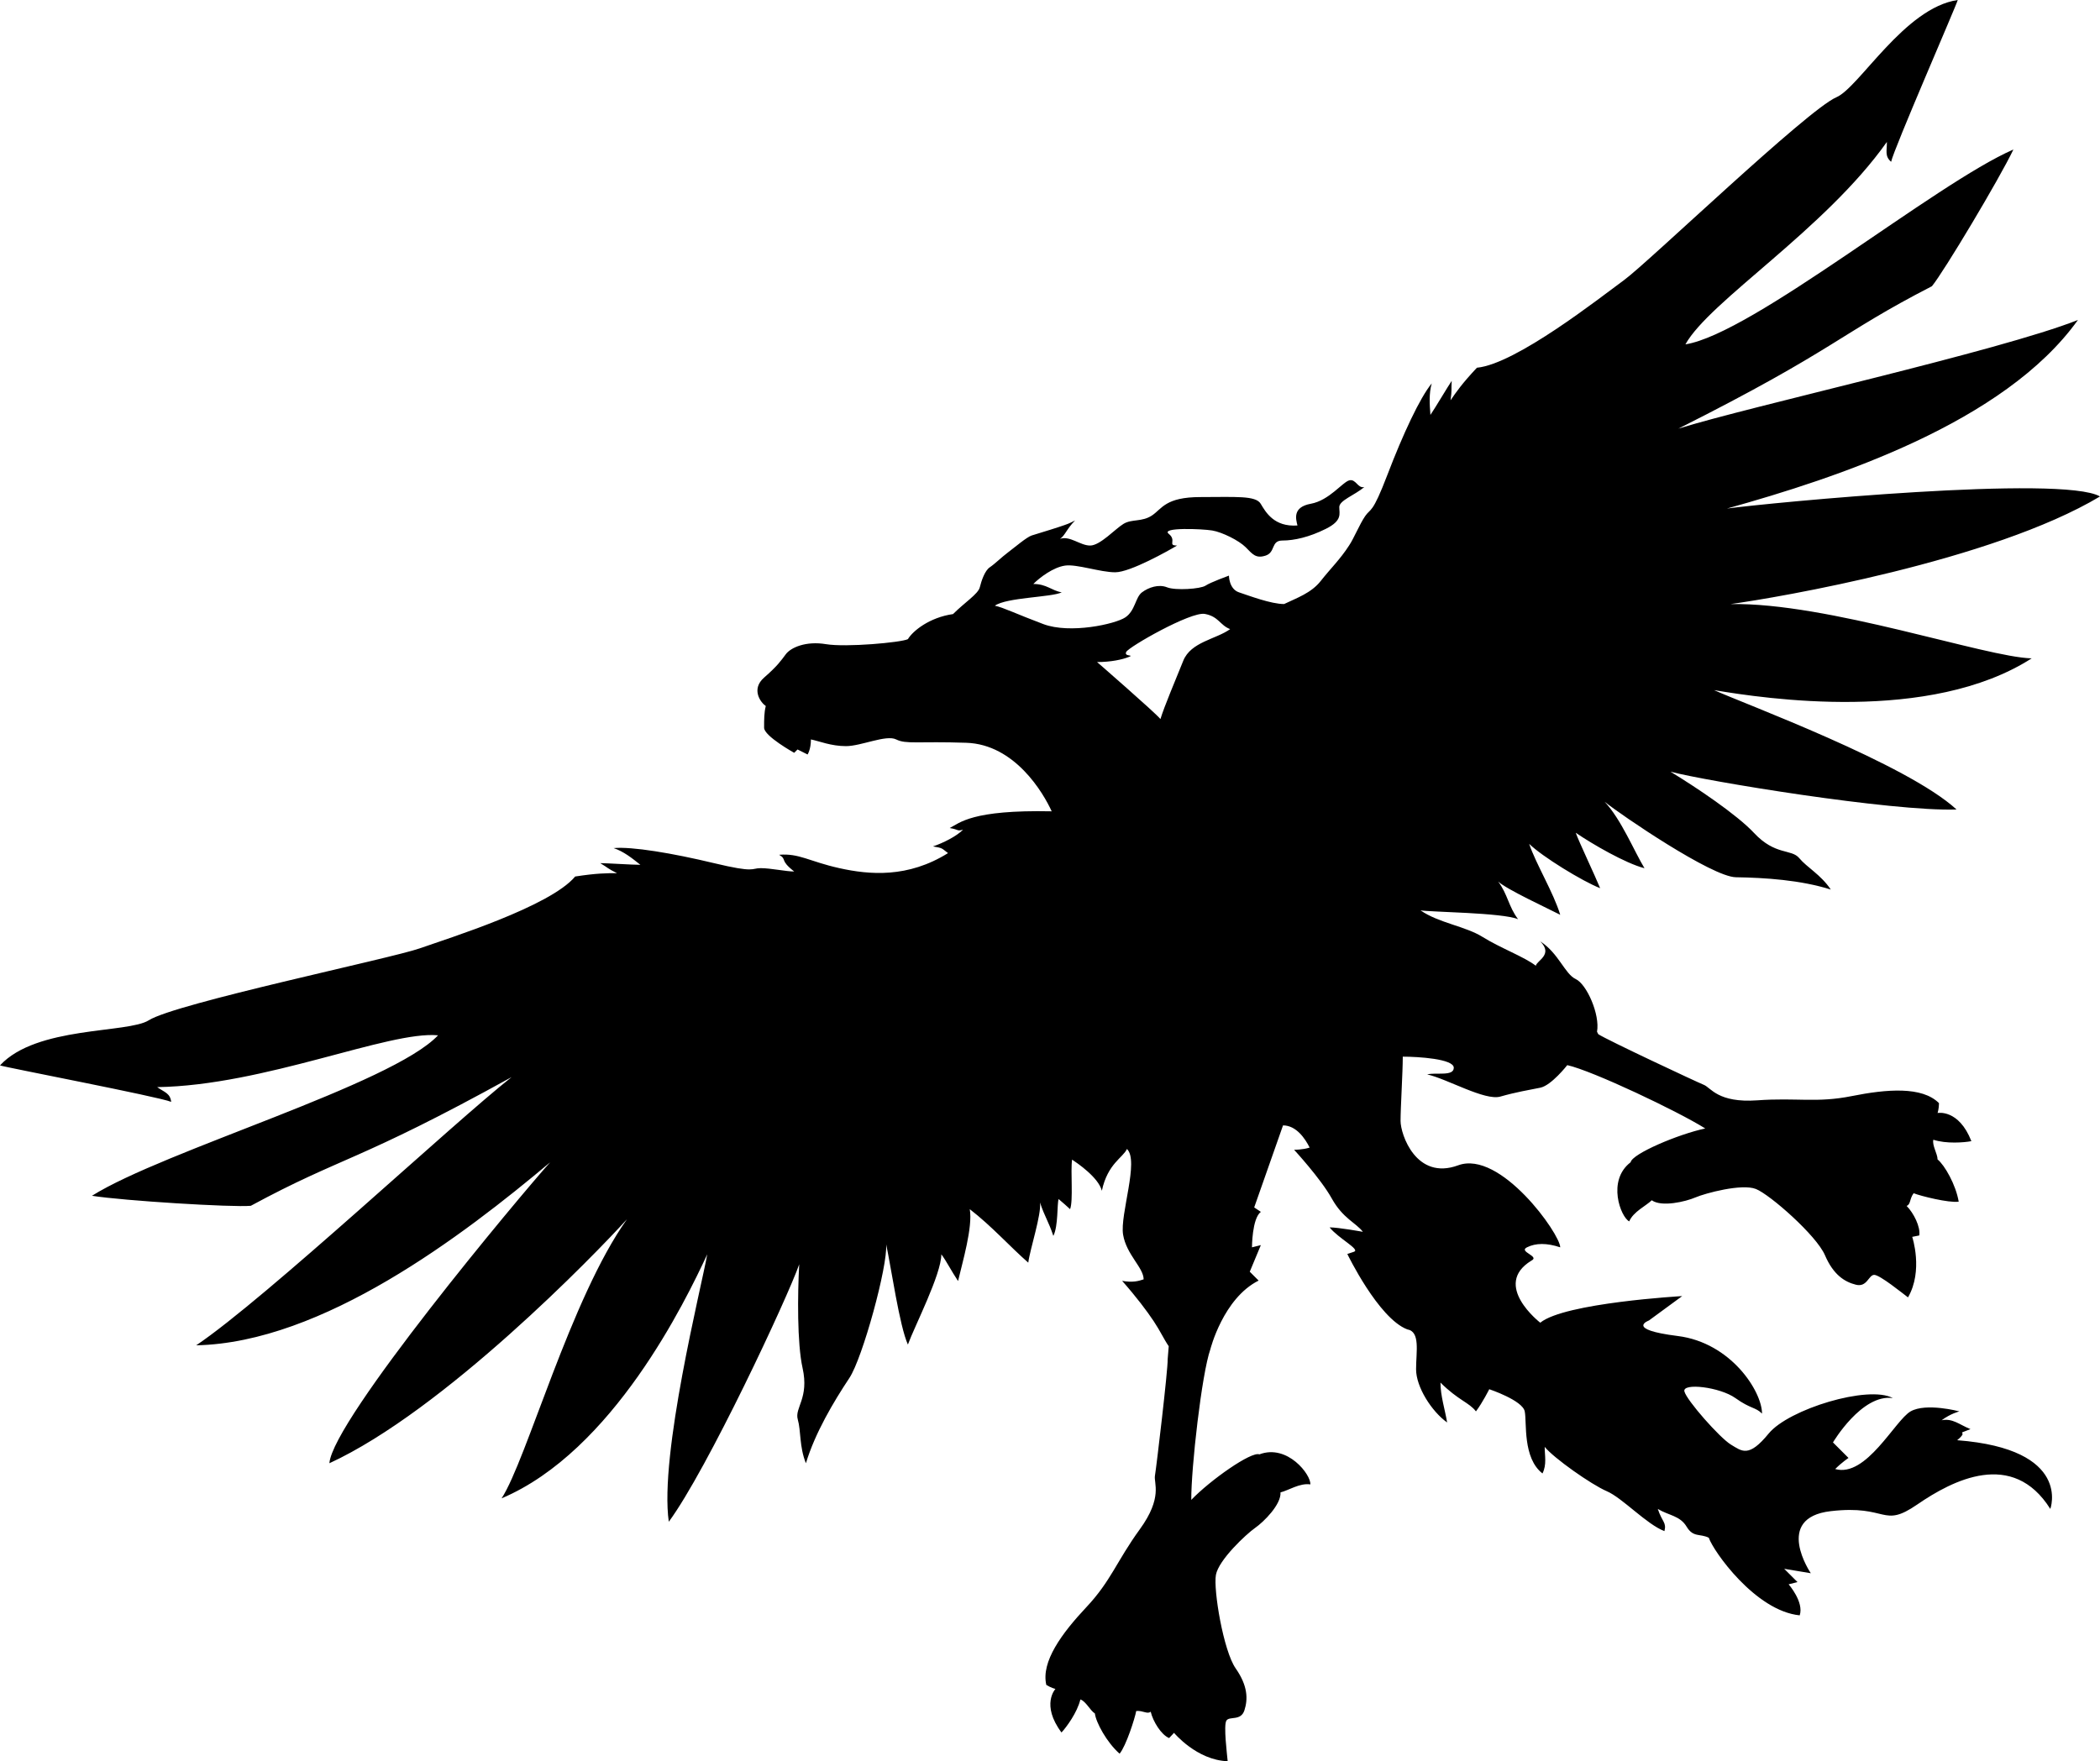 <?xml version="1.0" encoding="utf-8"?>
<!-- Generator: Adobe Illustrator 20.1.0, SVG Export Plug-In . SVG Version: 6.00 Build 0)  -->
<svg version="1.1" id="Layer_1" xmlns="http://www.w3.org/2000/svg" xmlns:xlink="http://www.w3.org/1999/xlink" x="0px" y="0px"
	 viewBox="0 0 437.961 367.405" style="enable-background:new 0 0 437.961 367.405;" xml:space="preserve">
<path d="M242.014,150.004c0.793-2.643,3.17-8.193,4.756-12.157
	c1.586-3.964,6.871-4.493,9.779-6.607c-2.115-0.793-2.379-2.643-5.285-3.171
	c-2.908-0.529-15.857,6.871-16.387,7.928c-0.529,1.057,1.85,0.528,0.529,1.057
	c-1.322,0.528-3.701,1.057-6.607,1.057C228.799,138.111,240.955,148.682,242.014,150.004z
	 M321.228,226.905c-2.312,0.463-5.087,0.926-8.325,1.852
	c-3.236,0.924-11.1-3.701-15.262-4.625c1.85-0.463,5.549,0.463,5.549-1.389
	c0-1.85-7.398-2.312-10.637-2.312c0,3.238-0.463,10.639-0.463,13.412
	c0,2.775,3.238,12.488,12.025,9.25c8.787-3.236,21.275,14.338,21.275,17.113
	c-2.775-0.926-5.088-0.926-6.938,0c-1.852,0.924,2.774,1.85,0.924,2.775
	c-8.324,5.086,1.85,12.949,1.85,12.949c5.088-4.162,29.6-5.551,29.6-5.551
	l-6.938,5.088c0,0-5.088,1.85,6.012,3.238c11.102,1.387,17.576,11.561,17.576,16.186
	c-1.389-1.389-2.312-0.926-5.551-3.236c-3.236-2.312-11.1-3.238-10.637-1.389
	c0.463,1.852,7.4,9.713,9.713,11.1c2.31,1.389,3.699,2.775,7.861-2.312
	c4.162-5.088,20.812-10.174,25.9-7.398c-6.475-0.926-12.488,9.248-12.488,9.248
	l3.238,3.238c0,0-1.389,0.926-2.775,2.312c6.475,1.85,12.486-10.174,15.725-12.025
	c3.236-1.85,10.174,0,10.174,0s-1.85,0.463-3.699,1.852c2.312-0.463,3.699,0.924,6.012,1.85
	c-3.699,1.389,0,0-2.773,2.312c24.049,1.85,19.424,14.336,19.424,14.336
	c-7.861-12.486-20.35-6.012-27.75-0.924c-7.398,5.088-6.012,0-18.037,1.387
	c-12.025,1.387-4.162,12.949-4.162,12.949l-5.549-0.924l2.775,2.773l-1.852,0.463
	c0,0,3.238,3.699,2.312,6.475c-9.25-0.924-18.037-13.412-18.961-16.188
	c-1.85-0.924-3.238,0-4.625-2.31c-1.389-2.312-3.701-2.312-6.014-3.701
	c0.926,2.775,1.852,2.775,1.389,4.625c-3.699-1.387-8.787-6.938-12.025-8.324
	c-3.236-1.387-11.1-6.938-12.949-9.25c0,1.85,0.463,3.701-0.463,5.549
	c-4.162-3.236-3.236-10.637-3.699-12.949c-0.463-2.311-7.4-4.625-7.4-4.625
	s-1.387,2.775-2.775,4.625c-1.388-1.85-3.699-2.311-7.399-6.012
	c0,2.775,0.925,5.549,1.388,8.324c-3.236-2.312-6.475-7.398-6.475-11.1
	c0-3.699,0.924-7.861-1.851-8.324c-6.013-2.312-12.487-15.725-12.487-15.725s0,0,1.389-0.463
	c1.387-0.463-3.238-2.775-5.088-5.086c1.85,0,6.938,0.924,6.938,0.924
	c-1.389-1.85-4.163-2.775-6.475-6.937c-2.312-4.162-7.863-10.174-7.863-10.174
	s1.85,0,3.238-0.463c-0.926-1.85-2.775-4.625-5.551-4.625l-6.012,17.111c0,0,0,0,1.387,0.926
	c-1.85,1.387-1.85,7.4-1.85,7.4l1.85-0.463l-2.312,5.549c0,0,0,0,1.85,1.85
	c-7.398,3.701-10.07,14.332-10.07,14.332c-1.795,5.109-4.021,24.816-3.977,31.416
	c3.943-4.117,12.553-10.176,14.203-9.494c5.879-2.223,10.811,4.303,10.628,6.264
	c-2.21-0.336-4.604,1.287-6.222,1.664c0.162,2.522-3.473,6.139-5.307,7.42
	c-1.834,1.279-7.611,6.678-8.164,9.791c-0.555,3.113,1.561,15.84,4.121,19.508
	c2.561,3.668,2.566,6.438,1.824,8.742c-0.742,2.305-3.141,1.158-3.762,2.156
	c-0.62,0.996,0.141,7.002,0.268,8.465c-6.445-0.203-11.188-5.92-11.188-5.92
	l-1.025,1.092c-1.65-0.682-3.367-3.478-3.84-5.502c-0.715,0.594-1.557-0.275-3.02-0.148
	c-0.277,1.557-2.131,7.32-3.467,8.91c-2.682-2.361-4.932-6.525-5.154-8.393
	c-0.997-0.621-1.874-2.549-3.025-2.92c-0.649,2.711-2.913,5.797-3.939,6.889
	c-4.339-5.811-1.265-9.088-1.265-9.088s-0.903-0.215-1.9-0.836
	c-1.131-4.854,3.244-10.777,8.368-16.234c5.124-5.459,6.297-9.57,11.139-16.242
	c4.84-6.67,2.873-9.623,3.15-11.18c0.275-1.557,2.721-22.168,2.654-24.285
	l0.219-2.715c-0.992-1.43-1.744-3.139-3.139-5.231c-1.395-2.092-3.566-4.994-6.578-8.406
	c2.209,0.4,3.439,0.039,4.486-0.311c0-2.439-3.588-5.141-4.285-9.324
	c-0.697-4.186,3.413-15.457,0.799-17.875c-0.799,1.814-4.01,3.02-5.23,8.719
	c-0.698-2.791-5.161-5.805-6.207-6.502c-0.349,2.441,0.278,8.594-0.419,10.338
	c-0.786-0.703-1.187-1.103-2.391-2.107c-0.349,1.047-0.05,5.594-1.096,7.686
	c-1.046-3.139-1.744-3.836-2.79-6.975c0.349,2.441-2.092,9.764-2.44,12.555
	c-3.711-3.228-7.672-7.672-12.205-11.158c0.665,3.715-1.543,11.141-2.44,14.994
	c-1.395-2.092-2.441-4.186-3.487-5.58c0,4.184-5.579,14.994-6.974,18.83
	c-1.744-3.836-3.487-16.041-4.533-20.922c0.349,4.533-4.913,23.734-7.672,27.897
	c-3.335,5.029-7.148,11.453-9.066,17.783c-1.395-3.486-0.999-6.699-1.696-9.141
	c-0.697-2.441,2.409-4.416,0.999-10.736c-1.142-5.117-1.046-15.342-0.698-21.619
	c-2.441,6.975-19.17,42.793-27.198,53.701c-2.009-13.92,6.824-49.047,8.019-55.793
	c-4.533,9.764-19.663,41.07-42.89,50.91c5.23-8.02,14.395-41.756,26.153-58.232
	c-6.626,7.322-38.256,39.963-62.069,50.91c0.697-9.066,39.752-55.793,46.029-62.768
	C96.522,257.761,67.292,280.097,40.918,280.646c14.53-9.781,53.596-46.369,65.784-55.953
	c-32.261,17.812-35.072,16.408-54.397,26.85c-3.835,0.35-26.501-1.045-33.126-2.092
	c14.994-9.414,62.489-23.203,72.181-33.475c-10.294-0.971-36.189,10.471-58.581,10.809
	c1.516,1.068,2.72,1.27,2.921,3.074C33.258,228.813,0.972,222.634,0,222.253
	c7.596-8.252,26.666-6.646,31.035-9.416c5.587-3.543,50.562-12.902,56.489-14.995
	c5.928-2.092,27.199-8.717,32.43-14.994c4.533-0.697,6.625-0.697,8.717-0.697
	c-2.092-1.046-1.744-1.046-3.487-2.092c1.395,0,6.625,0.349,8.369,0.349
	c-1.744-1.395-3.487-2.789-5.579-3.487c3.835-0.349,12.205,1.045,20.922,3.138
	c8.718,2.092,7.671,1.046,9.764,1.046s5.23,0.697,6.974,0.697
	c-3.139-2.44-1.395-2.441-3.139-3.487c4.185-0.349,6.277,1.395,12.554,2.789
	c6.276,1.395,14.297,2.092,22.665-3.138c-1.395-1.046-1.046-1.045-3.139-1.395
	c2.092-0.698,4.882-2.092,6.277-3.487c-1.395,0.349-0.697-0.001-2.79-0.349
	c2.092-1.046,4.533-3.835,21.271-3.486c-1.744-3.836-7.671-13.948-17.784-14.297
	c-10.112-0.349-12.553,0.349-14.646-0.697c-2.092-1.046-7.323,1.395-10.461,1.395
	c-3.139,0-5.579-1.046-7.323-1.395c0,2.092-0.697,3.138-0.697,3.138l-2.092-1.046
	l-0.698,0.697c0,0-6.276-3.486-6.276-5.23c0-1.744,0-3.138,0.349-4.533
	c-1.046-0.697-3.138-3.487-0.349-5.928c2.79-2.44,3.487-3.487,4.533-4.882
	c1.046-1.395,4.185-2.79,8.369-2.092c4.185,0.697,15.691-0.349,17.086-1.046
	c1.046-1.744,4.533-4.534,9.415-5.231c2.441-2.441,5.23-4.184,5.579-5.579
	c0.349-1.395,1.046-3.487,2.092-4.184c1.046-0.698,2.44-2.092,3.835-3.139
	c1.395-1.046,3.837-3.139,4.882-3.487c1.046-0.349,3.487-1.046,5.579-1.743
	c2.092-0.697,2.092-0.698,3.487-1.395c-1.744,1.744-2.092,3.139-3.138,3.836
	c2.092-0.698,4.184,1.395,6.276,1.395c2.092,0,5.231-3.487,6.974-4.533
	c1.743-1.046,3.835-0.349,5.928-1.744c2.093-1.395,2.79-3.836,10.112-3.836
	c7.322,0,11.508-0.349,12.554,1.395c1.046,1.744,2.79,4.882,7.671,4.533
	c-0.348-1.395-1.045-3.835,2.791-4.533c3.835-0.697,6.625-4.533,8.02-4.882
	s1.744,1.744,3.139,1.395c-2.094,1.744-5.231,2.79-5.231,4.184
	c0,1.395,0.697,2.79-2.79,4.533c-3.486,1.743-6.625,2.441-9.066,2.441
	c-2.44,0-1.395,2.44-3.486,3.138c-2.092,0.698-2.789-0.349-4.184-1.744
	c-1.395-1.395-4.883-3.138-6.975-3.487c-2.093-0.349-10.809-0.697-9.066,0.697
	c1.744,1.395-0.35,2.441,1.744,2.441c-1.744,1.046-9.765,5.58-12.902,5.58
	c-3.139,0-8.02-1.743-10.461-1.395c-2.441,0.349-5.23,2.441-6.625,3.835
	c2.79,0,3.835,1.395,5.928,1.744c-2.092,1.046-11.507,1.046-13.948,2.789
	c1.744,0.349,4.533,1.744,10.112,3.836c5.579,2.092,14.995-0,17.086-1.395
	c2.092-1.395,2.092-4.184,3.486-5.23c1.396-1.046,3.488-1.744,5.232-1.046
	c1.742,0.697,6.973,0.349,8.02-0.349c1.045-0.698,4.881-2.092,4.881-2.092
	s0.002,2.79,2.094,3.487c2.092,0.697,6.7,2.447,9.414,2.44
	c2.605-1.26,5.645-2.273,7.646-4.822c2.001-2.549,4.077-4.542,5.893-7.374
	c0.985-1.438,2.182-4.421,3.364-6.148c1.183-1.727,1.454-0.272,4.652-8.647
	c3.199-8.375,6.776-16.069,9.232-19.036c-0.607,2.12-0.441,4.347-0.275,6.573
	c0.986-1.439,3.652-5.952,4.439-7.103c-0.121,2.03,0.076,1.743-0.242,4.06
	c1.182-1.726,2.363-3.453,5.5-6.799c8.135-0.77,25.619-14.579,30.693-18.287
	c5.076-3.71,38.207-35.531,44.285-38.14C387.744,18.249,397.195,1.606,408.293,0
	c-0.234,1.016-13.375,31.147-13.893,33.753c-1.377-1.186-0.861-2.294-0.885-4.146
	c-12.932,18.285-37,33.188-42.016,42.23c13.949-2.194,52.16-33.593,68.4-40.647
	c-2.881,6.058-14.535,25.547-16.99,28.517C383.377,69.752,382.949,72.865,350.023,89.42
	c14.793-4.643,67.055-16.206,83.334-22.67c-15.354,21.453-50.295,32.953-73.189,39.335
	c9.301-1.239,69.918-7.065,77.793-2.519c-22.486,13.464-67.287,21.122-77.072,22.453
	c20.238-0.394,53.252,11.104,62.824,11.319c-21.242,13.607-55.621,8.404-66.238,6.628
	c6.24,2.823,40.217,15.382,50.566,24.902c-13.535,0.462-52.541-5.97-59.676-7.895
	c5.377,3.258,13.867,8.957,17.445,12.789c4.416,4.734,7.801,3.288,9.42,5.243
	c1.621,1.954,4.496,3.441,6.586,6.562c-6.307-1.995-13.762-2.476-19.795-2.566
	c-4.992-0.074-23.838-12.908-27.381-15.755c3.436,3.621,6.143,10.269,8.324,13.874
	c-3.953-1.016-10.885-5.036-14.338-7.399c0.56,1.651,4.15,9.229,5.088,11.562
	c-3.686-1.436-12.111-6.603-14.799-9.25c1.387,4.163,5.086,10.175,6.475,14.8
	c-2.5-1.289-11.133-5.272-12.951-6.938c2,2.636,2.164,5.227,4.162,7.863
	c-3.236-1.388-18.4-1.482-20.348-1.851c3.745,2.619,9.352,3.303,12.949,5.551
	c3.699,2.312,8.761,4.174,11.1,6.012c0.184-1.088,3.699-2.312,0.925-5.088
	c3.833,2.453,5.118,6.806,7.399,7.863c2.281,1.057,5.088,7.399,4.437,10.979l0.258,0.514
	c1.76,1.174,20.555,9.982,22.021,10.57c1.469,0.588,2.938,3.816,11.16,3.23
	c8.221-0.588,12.332,0.586,19.672-0.881c7.342-1.469,14.684-2.057,18.207,1.467
	c0,1.176-0.295,2.057-0.295,2.057s4.406-0.881,7.049,5.873
	c-1.469,0.293-5.285,0.588-7.928-0.295c-0.295,1.176,0.879,2.938,0.879,4.111
	c1.469,1.176,3.818,5.285,4.406,8.811c-2.057,0.293-7.928-1.176-9.397-1.762
	c-0.881,1.174-0.588,2.348-1.469,2.643c1.469,1.467,2.938,4.404,2.643,6.166l-1.469,0.293
	c0,0,2.35,7.047-0.881,12.627c-1.174-0.881-5.871-4.697-7.047-4.697
	c-1.174,0-1.469,2.642-3.816,2.055c-2.35-0.588-4.699-2.055-6.461-6.166
	c-1.762-4.111-11.451-12.627-14.389-13.803c-2.936-1.174-10.572,0.881-12.627,1.762
	c-2.055,0.883-7.047,2.057-9.102,0.588c-1.176,1.176-3.818,2.35-4.699,4.404
	c-1.762-0.881-4.699-8.516,0.293-12.332c0.295-1.762,9.984-5.873,15.564-7.047
	c-5.58-3.525-23.492-12.041-28.777-13.215C326.861,222.196,323.539,226.444,321.228,226.905z"/>
</svg>
